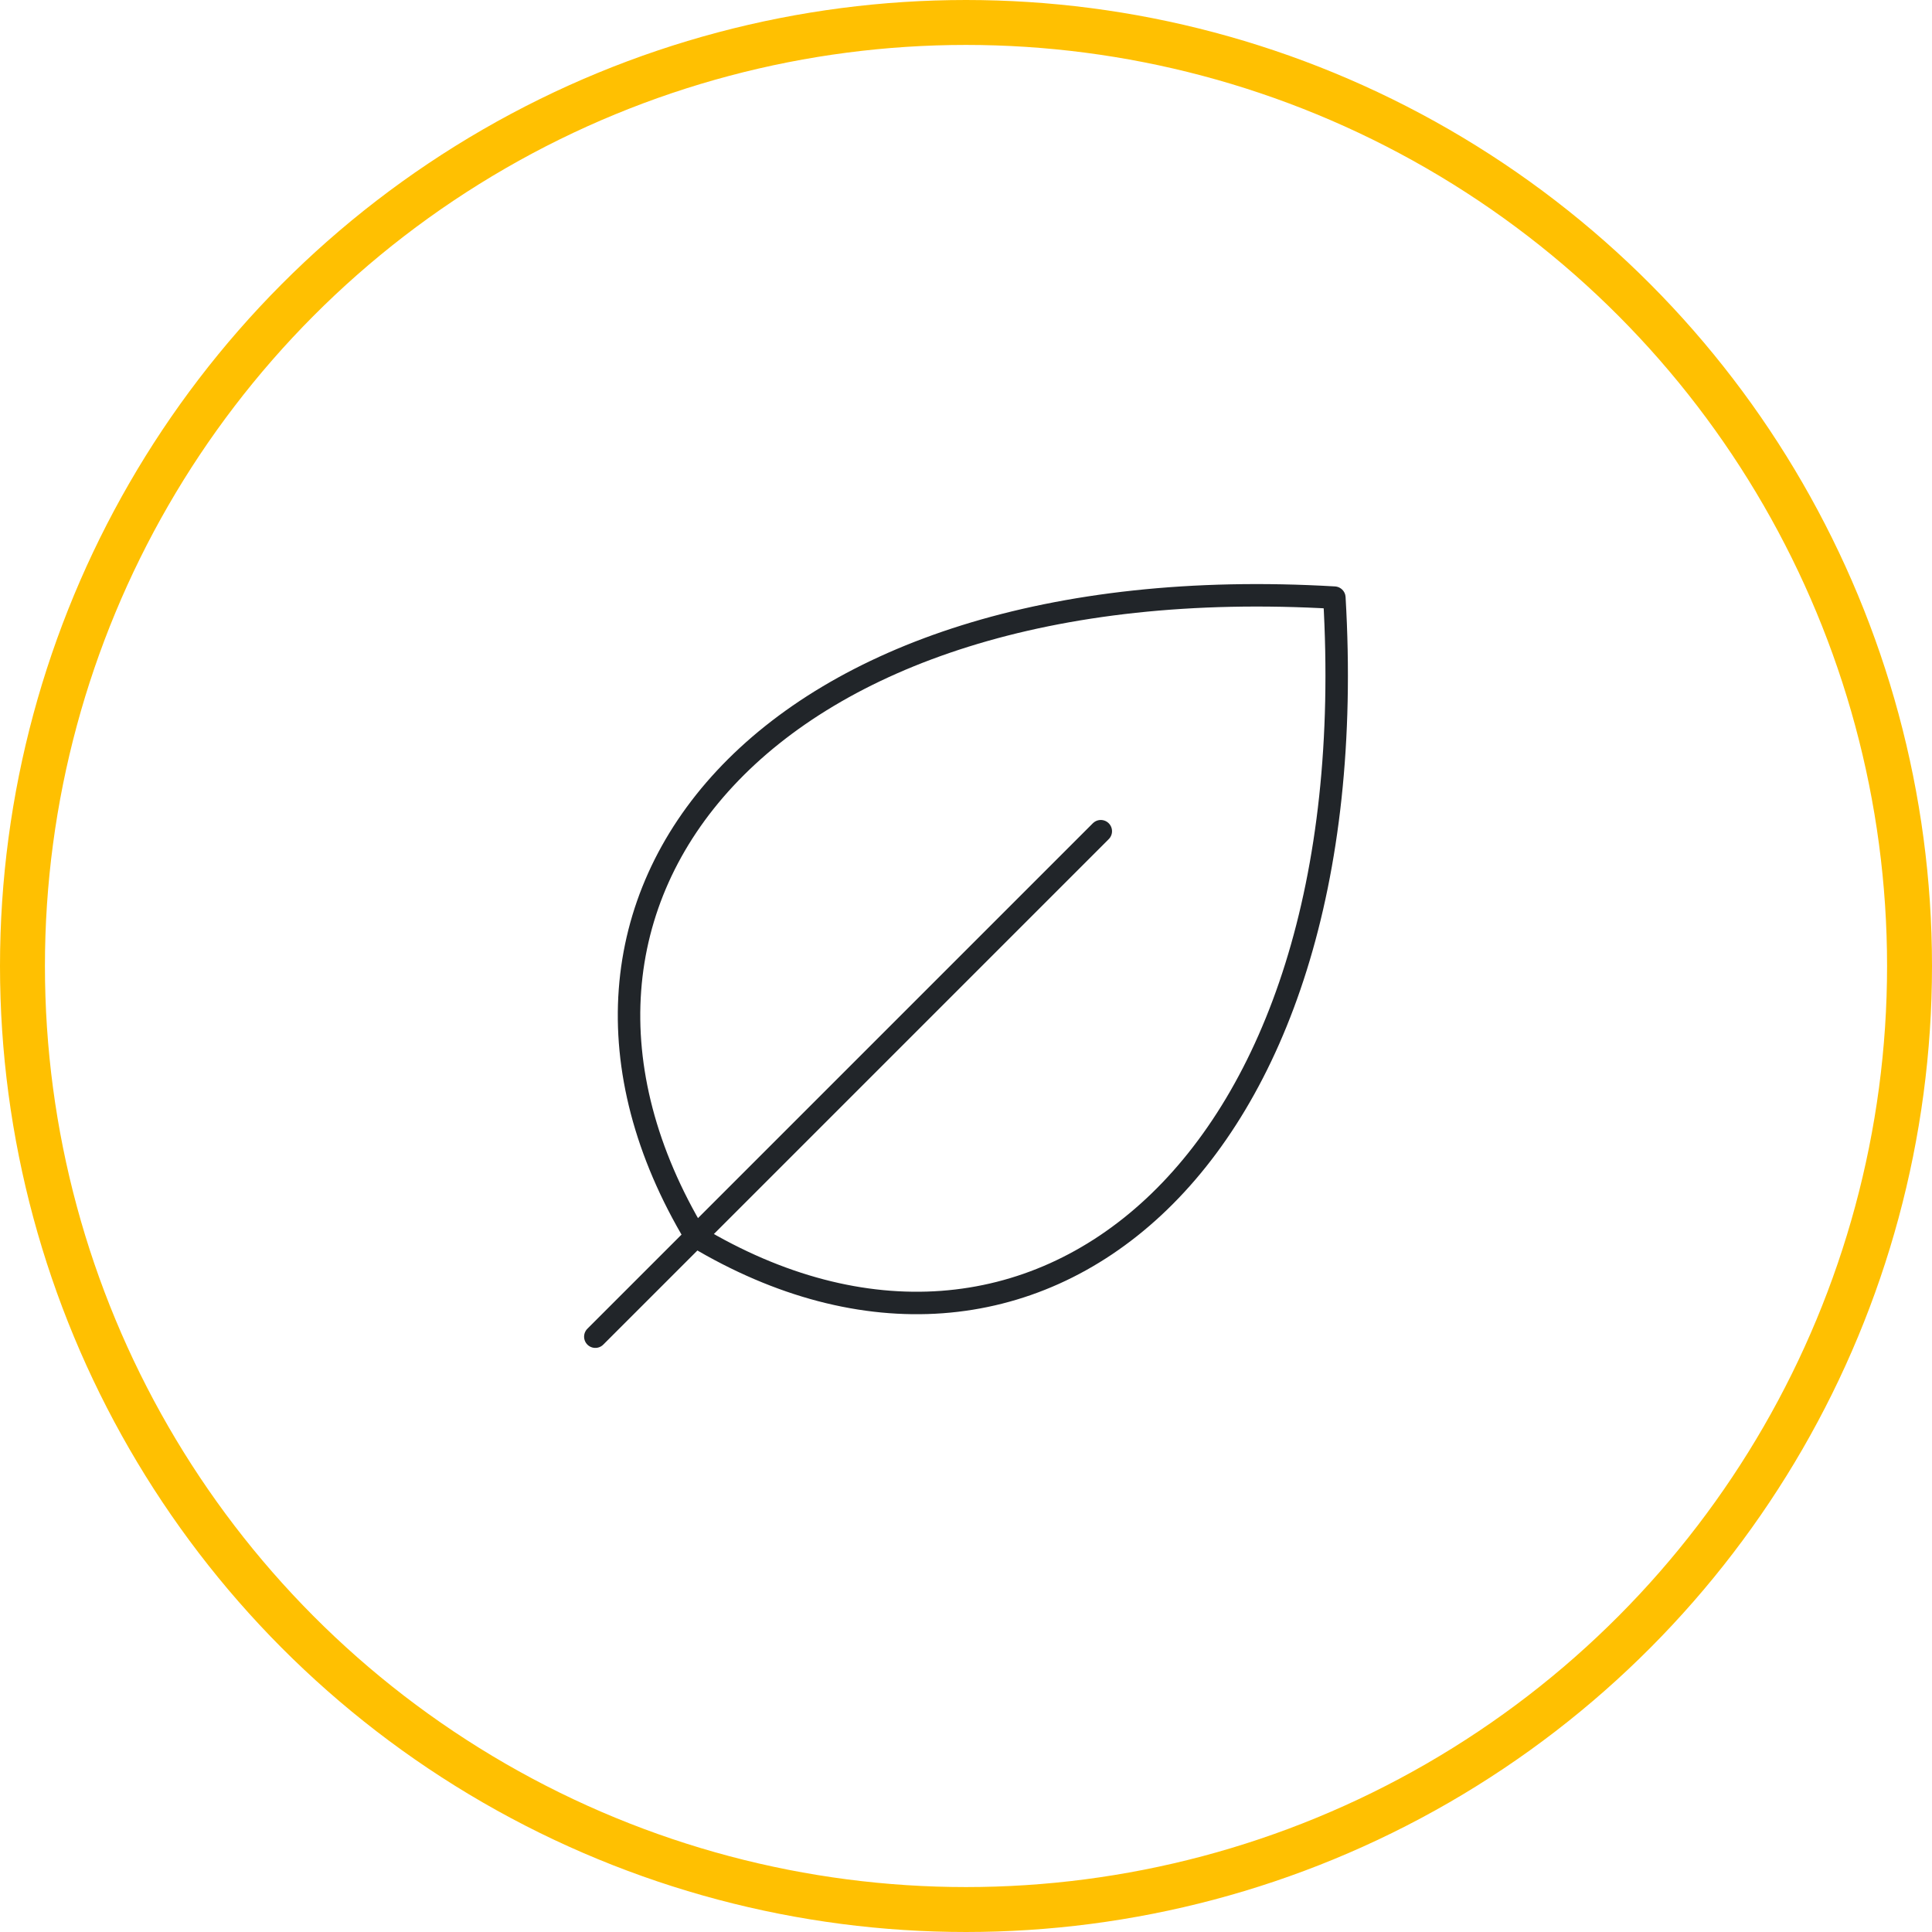 <?xml version="1.0" encoding="UTF-8"?>
<svg xmlns="http://www.w3.org/2000/svg" width="86" height="86" viewBox="0 0 86 86" fill="none">
  <circle cx="43" cy="43" r="42" stroke="#FFC001" stroke-width="2"></circle>
  <path d="M30.964 55.036C21.985 40.071 33.964 25.107 59.397 26.603C60.893 52.043 45.929 64.015 30.964 55.036Z" stroke="#212529" stroke-linecap="round" stroke-linejoin="round"></path>
  <path d="M49 37L26.5 59.5" stroke="#212529" stroke-linecap="round" stroke-linejoin="round"></path>
</svg>
